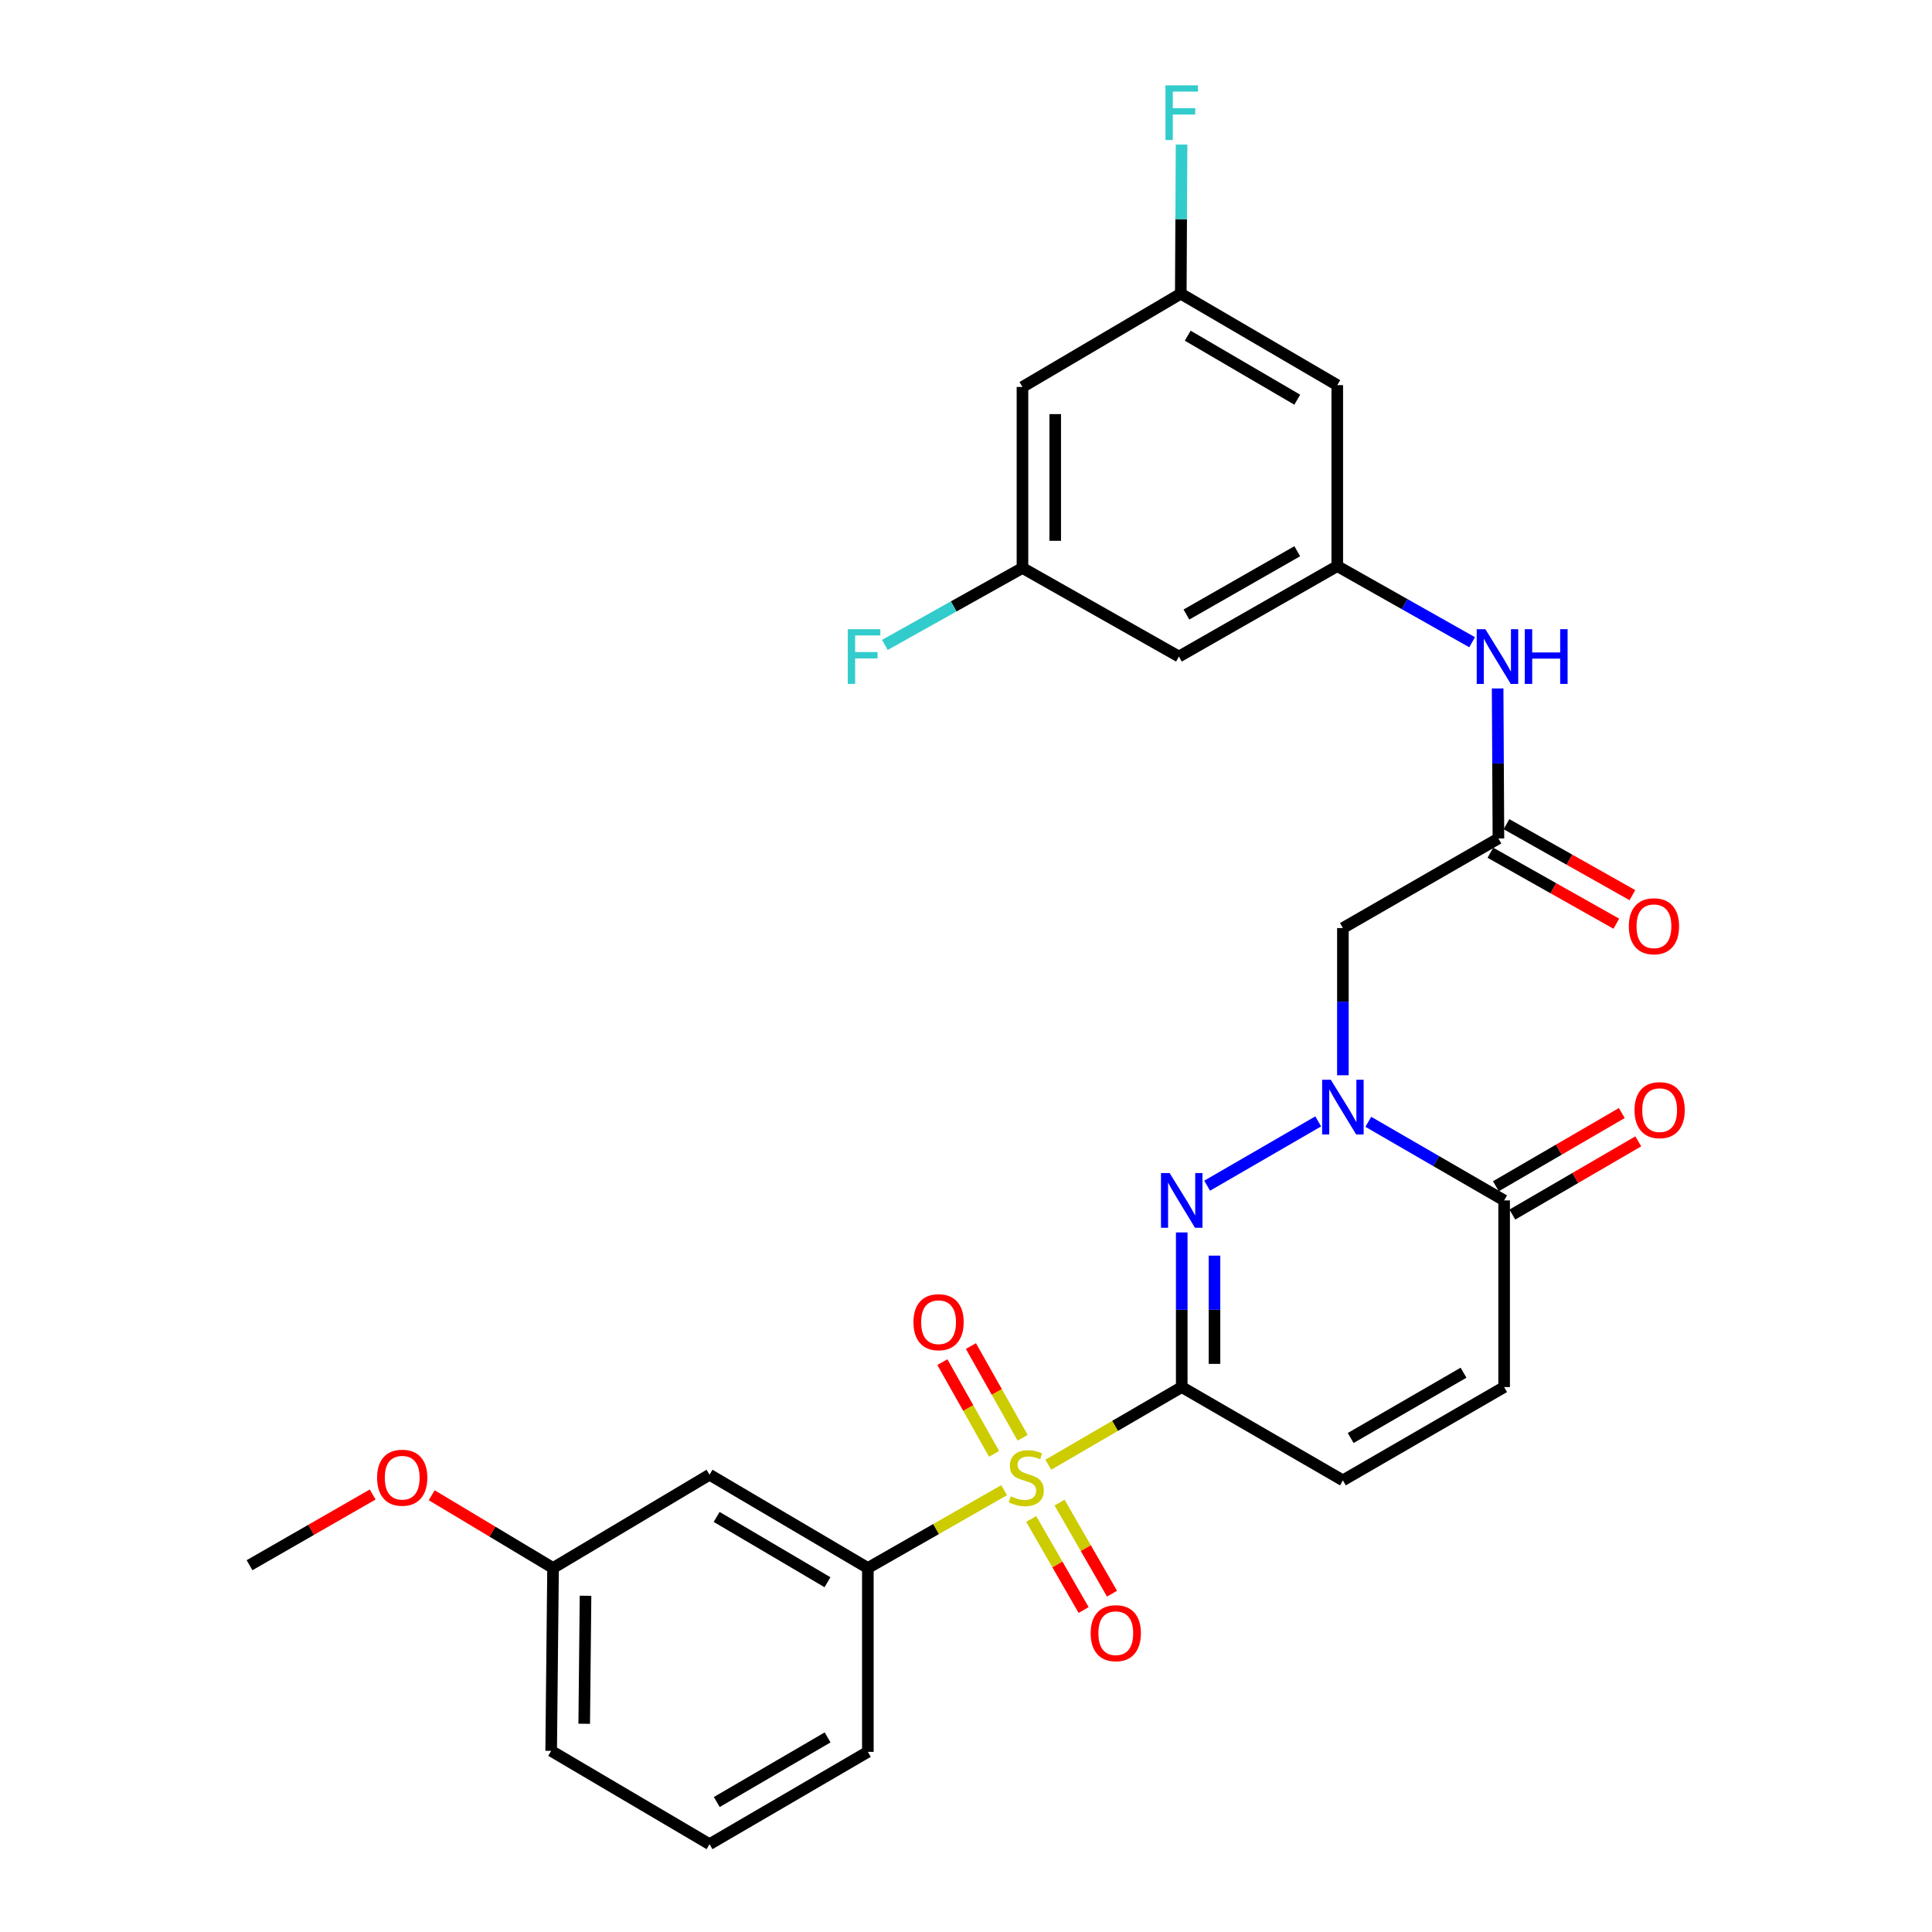 <?xml version='1.0' encoding='iso-8859-1'?>
<svg version='1.1' baseProfile='full'
              xmlns='http://www.w3.org/2000/svg'
                      xmlns:rdkit='http://www.rdkit.org/xml'
                      xmlns:xlink='http://www.w3.org/1999/xlink'
                  xml:space='preserve'
width='1000px' height='1000px' viewBox='0 0 1000 1000'>
<!-- END OF HEADER -->
<rect style='opacity:1.0;fill:#FFFFFF;stroke:none' width='1000' height='1000' x='0' y='0'> </rect>
<path class='bond-0' d='M 611.662,717.946 L 577.127,738.043' style='fill:none;fill-rule:evenodd;stroke:#000000;stroke-width:6px;stroke-linecap:butt;stroke-linejoin:miter;stroke-opacity:1' />
<path class='bond-0' d='M 577.127,738.043 L 542.592,758.141' style='fill:none;fill-rule:evenodd;stroke:#CCCC00;stroke-width:6px;stroke-linecap:butt;stroke-linejoin:miter;stroke-opacity:1' />
<path class='bond-1' d='M 611.662,717.946 L 611.662,677.925' style='fill:none;fill-rule:evenodd;stroke:#000000;stroke-width:6px;stroke-linecap:butt;stroke-linejoin:miter;stroke-opacity:1' />
<path class='bond-1' d='M 611.662,677.925 L 611.662,637.905' style='fill:none;fill-rule:evenodd;stroke:#0000FF;stroke-width:6px;stroke-linecap:butt;stroke-linejoin:miter;stroke-opacity:1' />
<path class='bond-1' d='M 628.62,705.94 L 628.62,677.925' style='fill:none;fill-rule:evenodd;stroke:#000000;stroke-width:6px;stroke-linecap:butt;stroke-linejoin:miter;stroke-opacity:1' />
<path class='bond-1' d='M 628.62,677.925 L 628.62,649.911' style='fill:none;fill-rule:evenodd;stroke:#0000FF;stroke-width:6px;stroke-linecap:butt;stroke-linejoin:miter;stroke-opacity:1' />
<path class='bond-5' d='M 611.662,717.946 L 695.079,766.23' style='fill:none;fill-rule:evenodd;stroke:#000000;stroke-width:6px;stroke-linecap:butt;stroke-linejoin:miter;stroke-opacity:1' />
<path class='bond-6' d='M 519.744,771.312 L 484.471,791.453' style='fill:none;fill-rule:evenodd;stroke:#CCCC00;stroke-width:6px;stroke-linecap:butt;stroke-linejoin:miter;stroke-opacity:1' />
<path class='bond-6' d='M 484.471,791.453 L 449.199,811.594' style='fill:none;fill-rule:evenodd;stroke:#000000;stroke-width:6px;stroke-linecap:butt;stroke-linejoin:miter;stroke-opacity:1' />
<path class='bond-12' d='M 533.742,786.213 L 547.312,809.778' style='fill:none;fill-rule:evenodd;stroke:#CCCC00;stroke-width:6px;stroke-linecap:butt;stroke-linejoin:miter;stroke-opacity:1' />
<path class='bond-12' d='M 547.312,809.778 L 560.883,833.343' style='fill:none;fill-rule:evenodd;stroke:#FF0000;stroke-width:6px;stroke-linecap:butt;stroke-linejoin:miter;stroke-opacity:1' />
<path class='bond-12' d='M 548.438,777.75 L 562.008,801.315' style='fill:none;fill-rule:evenodd;stroke:#CCCC00;stroke-width:6px;stroke-linecap:butt;stroke-linejoin:miter;stroke-opacity:1' />
<path class='bond-12' d='M 562.008,801.315 L 575.579,824.88' style='fill:none;fill-rule:evenodd;stroke:#FF0000;stroke-width:6px;stroke-linecap:butt;stroke-linejoin:miter;stroke-opacity:1' />
<path class='bond-13' d='M 529.307,744.185 L 515.926,720.451' style='fill:none;fill-rule:evenodd;stroke:#CCCC00;stroke-width:6px;stroke-linecap:butt;stroke-linejoin:miter;stroke-opacity:1' />
<path class='bond-13' d='M 515.926,720.451 L 502.546,696.717' style='fill:none;fill-rule:evenodd;stroke:#FF0000;stroke-width:6px;stroke-linecap:butt;stroke-linejoin:miter;stroke-opacity:1' />
<path class='bond-13' d='M 514.535,752.514 L 501.154,728.78' style='fill:none;fill-rule:evenodd;stroke:#CCCC00;stroke-width:6px;stroke-linecap:butt;stroke-linejoin:miter;stroke-opacity:1' />
<path class='bond-13' d='M 501.154,728.78 L 487.773,705.046' style='fill:none;fill-rule:evenodd;stroke:#FF0000;stroke-width:6px;stroke-linecap:butt;stroke-linejoin:miter;stroke-opacity:1' />
<path class='bond-2' d='M 624.812,613.716 L 682.309,580.428' style='fill:none;fill-rule:evenodd;stroke:#0000FF;stroke-width:6px;stroke-linecap:butt;stroke-linejoin:miter;stroke-opacity:1' />
<path class='bond-4' d='M 695.079,556.558 L 695.079,518.457' style='fill:none;fill-rule:evenodd;stroke:#0000FF;stroke-width:6px;stroke-linecap:butt;stroke-linejoin:miter;stroke-opacity:1' />
<path class='bond-4' d='M 695.079,518.457 L 695.079,480.357' style='fill:none;fill-rule:evenodd;stroke:#000000;stroke-width:6px;stroke-linecap:butt;stroke-linejoin:miter;stroke-opacity:1' />
<path class='bond-29' d='M 708.229,580.645 L 743.382,600.987' style='fill:none;fill-rule:evenodd;stroke:#0000FF;stroke-width:6px;stroke-linecap:butt;stroke-linejoin:miter;stroke-opacity:1' />
<path class='bond-29' d='M 743.382,600.987 L 778.534,621.329' style='fill:none;fill-rule:evenodd;stroke:#000000;stroke-width:6px;stroke-linecap:butt;stroke-linejoin:miter;stroke-opacity:1' />
<path class='bond-3' d='M 778.534,621.329 L 778.534,717.946' style='fill:none;fill-rule:evenodd;stroke:#000000;stroke-width:6px;stroke-linecap:butt;stroke-linejoin:miter;stroke-opacity:1' />
<path class='bond-18' d='M 782.796,628.659 L 815.38,609.713' style='fill:none;fill-rule:evenodd;stroke:#000000;stroke-width:6px;stroke-linecap:butt;stroke-linejoin:miter;stroke-opacity:1' />
<path class='bond-18' d='M 815.38,609.713 L 847.965,590.766' style='fill:none;fill-rule:evenodd;stroke:#FF0000;stroke-width:6px;stroke-linecap:butt;stroke-linejoin:miter;stroke-opacity:1' />
<path class='bond-18' d='M 774.272,613.999 L 806.856,595.052' style='fill:none;fill-rule:evenodd;stroke:#000000;stroke-width:6px;stroke-linecap:butt;stroke-linejoin:miter;stroke-opacity:1' />
<path class='bond-18' d='M 806.856,595.052 L 839.44,576.106' style='fill:none;fill-rule:evenodd;stroke:#FF0000;stroke-width:6px;stroke-linecap:butt;stroke-linejoin:miter;stroke-opacity:1' />
<path class='bond-7' d='M 695.079,480.357 L 775.585,433.984' style='fill:none;fill-rule:evenodd;stroke:#000000;stroke-width:6px;stroke-linecap:butt;stroke-linejoin:miter;stroke-opacity:1' />
<path class='bond-8' d='M 695.079,766.23 L 778.534,717.946' style='fill:none;fill-rule:evenodd;stroke:#000000;stroke-width:6px;stroke-linecap:butt;stroke-linejoin:miter;stroke-opacity:1' />
<path class='bond-8' d='M 699.104,744.309 L 757.523,710.51' style='fill:none;fill-rule:evenodd;stroke:#000000;stroke-width:6px;stroke-linecap:butt;stroke-linejoin:miter;stroke-opacity:1' />
<path class='bond-11' d='M 449.199,811.594 L 367.252,763.31' style='fill:none;fill-rule:evenodd;stroke:#000000;stroke-width:6px;stroke-linecap:butt;stroke-linejoin:miter;stroke-opacity:1' />
<path class='bond-11' d='M 428.298,818.963 L 370.935,785.163' style='fill:none;fill-rule:evenodd;stroke:#000000;stroke-width:6px;stroke-linecap:butt;stroke-linejoin:miter;stroke-opacity:1' />
<path class='bond-24' d='M 449.199,811.594 L 449.199,906.76' style='fill:none;fill-rule:evenodd;stroke:#000000;stroke-width:6px;stroke-linecap:butt;stroke-linejoin:miter;stroke-opacity:1' />
<path class='bond-10' d='M 775.585,433.984 L 775.379,395.163' style='fill:none;fill-rule:evenodd;stroke:#000000;stroke-width:6px;stroke-linecap:butt;stroke-linejoin:miter;stroke-opacity:1' />
<path class='bond-10' d='M 775.379,395.163 L 775.173,356.341' style='fill:none;fill-rule:evenodd;stroke:#0000FF;stroke-width:6px;stroke-linecap:butt;stroke-linejoin:miter;stroke-opacity:1' />
<path class='bond-20' d='M 771.422,441.371 L 804.015,459.74' style='fill:none;fill-rule:evenodd;stroke:#000000;stroke-width:6px;stroke-linecap:butt;stroke-linejoin:miter;stroke-opacity:1' />
<path class='bond-20' d='M 804.015,459.74 L 836.608,478.108' style='fill:none;fill-rule:evenodd;stroke:#FF0000;stroke-width:6px;stroke-linecap:butt;stroke-linejoin:miter;stroke-opacity:1' />
<path class='bond-20' d='M 779.748,426.597 L 812.341,444.966' style='fill:none;fill-rule:evenodd;stroke:#000000;stroke-width:6px;stroke-linecap:butt;stroke-linejoin:miter;stroke-opacity:1' />
<path class='bond-20' d='M 812.341,444.966 L 844.934,463.334' style='fill:none;fill-rule:evenodd;stroke:#FF0000;stroke-width:6px;stroke-linecap:butt;stroke-linejoin:miter;stroke-opacity:1' />
<path class='bond-9' d='M 692.168,293.012 L 727.066,312.716' style='fill:none;fill-rule:evenodd;stroke:#000000;stroke-width:6px;stroke-linecap:butt;stroke-linejoin:miter;stroke-opacity:1' />
<path class='bond-9' d='M 727.066,312.716 L 761.965,332.419' style='fill:none;fill-rule:evenodd;stroke:#0000FF;stroke-width:6px;stroke-linecap:butt;stroke-linejoin:miter;stroke-opacity:1' />
<path class='bond-14' d='M 692.168,293.012 L 610.211,339.827' style='fill:none;fill-rule:evenodd;stroke:#000000;stroke-width:6px;stroke-linecap:butt;stroke-linejoin:miter;stroke-opacity:1' />
<path class='bond-14' d='M 671.463,285.309 L 614.093,318.079' style='fill:none;fill-rule:evenodd;stroke:#000000;stroke-width:6px;stroke-linecap:butt;stroke-linejoin:miter;stroke-opacity:1' />
<path class='bond-15' d='M 692.168,293.012 L 692.168,199.344' style='fill:none;fill-rule:evenodd;stroke:#000000;stroke-width:6px;stroke-linecap:butt;stroke-linejoin:miter;stroke-opacity:1' />
<path class='bond-21' d='M 367.252,763.31 L 286.256,811.594' style='fill:none;fill-rule:evenodd;stroke:#000000;stroke-width:6px;stroke-linecap:butt;stroke-linejoin:miter;stroke-opacity:1' />
<path class='bond-16' d='M 610.211,339.827 L 529.225,293.973' style='fill:none;fill-rule:evenodd;stroke:#000000;stroke-width:6px;stroke-linecap:butt;stroke-linejoin:miter;stroke-opacity:1' />
<path class='bond-17' d='M 692.168,199.344 L 611.172,152.011' style='fill:none;fill-rule:evenodd;stroke:#000000;stroke-width:6px;stroke-linecap:butt;stroke-linejoin:miter;stroke-opacity:1' />
<path class='bond-17' d='M 671.462,206.886 L 614.765,173.753' style='fill:none;fill-rule:evenodd;stroke:#000000;stroke-width:6px;stroke-linecap:butt;stroke-linejoin:miter;stroke-opacity:1' />
<path class='bond-23' d='M 529.225,293.973 L 493.616,313.889' style='fill:none;fill-rule:evenodd;stroke:#000000;stroke-width:6px;stroke-linecap:butt;stroke-linejoin:miter;stroke-opacity:1' />
<path class='bond-23' d='M 493.616,313.889 L 458.008,333.804' style='fill:none;fill-rule:evenodd;stroke:#33CCCC;stroke-width:6px;stroke-linecap:butt;stroke-linejoin:miter;stroke-opacity:1' />
<path class='bond-31' d='M 529.225,293.973 L 529.225,200.296' style='fill:none;fill-rule:evenodd;stroke:#000000;stroke-width:6px;stroke-linecap:butt;stroke-linejoin:miter;stroke-opacity:1' />
<path class='bond-31' d='M 546.183,279.921 L 546.183,214.347' style='fill:none;fill-rule:evenodd;stroke:#000000;stroke-width:6px;stroke-linecap:butt;stroke-linejoin:miter;stroke-opacity:1' />
<path class='bond-19' d='M 611.172,152.011 L 529.225,200.296' style='fill:none;fill-rule:evenodd;stroke:#000000;stroke-width:6px;stroke-linecap:butt;stroke-linejoin:miter;stroke-opacity:1' />
<path class='bond-22' d='M 611.172,152.011 L 611.374,113.419' style='fill:none;fill-rule:evenodd;stroke:#000000;stroke-width:6px;stroke-linecap:butt;stroke-linejoin:miter;stroke-opacity:1' />
<path class='bond-22' d='M 611.374,113.419 L 611.576,74.827' style='fill:none;fill-rule:evenodd;stroke:#33CCCC;stroke-width:6px;stroke-linecap:butt;stroke-linejoin:miter;stroke-opacity:1' />
<path class='bond-25' d='M 286.256,811.594 L 254.856,792.767' style='fill:none;fill-rule:evenodd;stroke:#000000;stroke-width:6px;stroke-linecap:butt;stroke-linejoin:miter;stroke-opacity:1' />
<path class='bond-25' d='M 254.856,792.767 L 223.457,773.939' style='fill:none;fill-rule:evenodd;stroke:#FF0000;stroke-width:6px;stroke-linecap:butt;stroke-linejoin:miter;stroke-opacity:1' />
<path class='bond-30' d='M 286.256,811.594 L 285.285,906.242' style='fill:none;fill-rule:evenodd;stroke:#000000;stroke-width:6px;stroke-linecap:butt;stroke-linejoin:miter;stroke-opacity:1' />
<path class='bond-30' d='M 303.068,825.965 L 302.389,892.219' style='fill:none;fill-rule:evenodd;stroke:#000000;stroke-width:6px;stroke-linecap:butt;stroke-linejoin:miter;stroke-opacity:1' />
<path class='bond-26' d='M 449.199,906.76 L 367.252,954.545' style='fill:none;fill-rule:evenodd;stroke:#000000;stroke-width:6px;stroke-linecap:butt;stroke-linejoin:miter;stroke-opacity:1' />
<path class='bond-26' d='M 428.364,899.278 L 371.001,932.728' style='fill:none;fill-rule:evenodd;stroke:#000000;stroke-width:6px;stroke-linecap:butt;stroke-linejoin:miter;stroke-opacity:1' />
<path class='bond-28' d='M 192.902,773.551 L 161.028,791.852' style='fill:none;fill-rule:evenodd;stroke:#FF0000;stroke-width:6px;stroke-linecap:butt;stroke-linejoin:miter;stroke-opacity:1' />
<path class='bond-28' d='M 161.028,791.852 L 129.154,810.153' style='fill:none;fill-rule:evenodd;stroke:#000000;stroke-width:6px;stroke-linecap:butt;stroke-linejoin:miter;stroke-opacity:1' />
<path class='bond-27' d='M 367.252,954.545 L 285.285,906.242' style='fill:none;fill-rule:evenodd;stroke:#000000;stroke-width:6px;stroke-linecap:butt;stroke-linejoin:miter;stroke-opacity:1' />
<path  class='atom-1' d='M 523.184 774.499
Q 523.504 774.619, 524.824 775.179
Q 526.144 775.739, 527.584 776.099
Q 529.064 776.419, 530.504 776.419
Q 533.184 776.419, 534.744 775.139
Q 536.304 773.819, 536.304 771.539
Q 536.304 769.979, 535.504 769.019
Q 534.744 768.059, 533.544 767.539
Q 532.344 767.019, 530.344 766.419
Q 527.824 765.659, 526.304 764.939
Q 524.824 764.219, 523.744 762.699
Q 522.704 761.179, 522.704 758.619
Q 522.704 755.059, 525.104 752.859
Q 527.544 750.659, 532.344 750.659
Q 535.624 750.659, 539.344 752.219
L 538.424 755.299
Q 535.024 753.899, 532.464 753.899
Q 529.704 753.899, 528.184 755.059
Q 526.664 756.179, 526.704 758.139
Q 526.704 759.659, 527.464 760.579
Q 528.264 761.499, 529.384 762.019
Q 530.544 762.539, 532.464 763.139
Q 535.024 763.939, 536.544 764.739
Q 538.064 765.539, 539.144 767.179
Q 540.264 768.779, 540.264 771.539
Q 540.264 775.459, 537.624 777.579
Q 535.024 779.659, 530.664 779.659
Q 528.144 779.659, 526.224 779.099
Q 524.344 778.579, 522.104 777.659
L 523.184 774.499
' fill='#CCCC00'/>
<path  class='atom-2' d='M 605.402 607.169
L 614.682 622.169
Q 615.602 623.649, 617.082 626.329
Q 618.562 629.009, 618.642 629.169
L 618.642 607.169
L 622.402 607.169
L 622.402 635.489
L 618.522 635.489
L 608.562 619.089
Q 607.402 617.169, 606.162 614.969
Q 604.962 612.769, 604.602 612.089
L 604.602 635.489
L 600.922 635.489
L 600.922 607.169
L 605.402 607.169
' fill='#0000FF'/>
<path  class='atom-3' d='M 688.819 558.875
L 698.099 573.875
Q 699.019 575.355, 700.499 578.035
Q 701.979 580.715, 702.059 580.875
L 702.059 558.875
L 705.819 558.875
L 705.819 587.195
L 701.939 587.195
L 691.979 570.795
Q 690.819 568.875, 689.579 566.675
Q 688.379 564.475, 688.019 563.795
L 688.019 587.195
L 684.339 587.195
L 684.339 558.875
L 688.819 558.875
' fill='#0000FF'/>
<path  class='atom-11' d='M 768.826 325.667
L 778.106 340.667
Q 779.026 342.147, 780.506 344.827
Q 781.986 347.507, 782.066 347.667
L 782.066 325.667
L 785.826 325.667
L 785.826 353.987
L 781.946 353.987
L 771.986 337.587
Q 770.826 335.667, 769.586 333.467
Q 768.386 331.267, 768.026 330.587
L 768.026 353.987
L 764.346 353.987
L 764.346 325.667
L 768.826 325.667
' fill='#0000FF'/>
<path  class='atom-11' d='M 789.226 325.667
L 793.066 325.667
L 793.066 337.707
L 807.546 337.707
L 807.546 325.667
L 811.386 325.667
L 811.386 353.987
L 807.546 353.987
L 807.546 340.907
L 793.066 340.907
L 793.066 353.987
L 789.226 353.987
L 789.226 325.667
' fill='#0000FF'/>
<path  class='atom-13' d='M 564.528 845.337
Q 564.528 838.537, 567.888 834.737
Q 571.248 830.937, 577.528 830.937
Q 583.808 830.937, 587.168 834.737
Q 590.528 838.537, 590.528 845.337
Q 590.528 852.217, 587.128 856.137
Q 583.728 860.017, 577.528 860.017
Q 571.288 860.017, 567.888 856.137
Q 564.528 852.257, 564.528 845.337
M 577.528 856.817
Q 581.848 856.817, 584.168 853.937
Q 586.528 851.017, 586.528 845.337
Q 586.528 839.777, 584.168 836.977
Q 581.848 834.137, 577.528 834.137
Q 573.208 834.137, 570.848 836.937
Q 568.528 839.737, 568.528 845.337
Q 568.528 851.057, 570.848 853.937
Q 573.208 856.817, 577.528 856.817
' fill='#FF0000'/>
<path  class='atom-14' d='M 472.801 684.363
Q 472.801 677.563, 476.161 673.763
Q 479.521 669.963, 485.801 669.963
Q 492.081 669.963, 495.441 673.763
Q 498.801 677.563, 498.801 684.363
Q 498.801 691.243, 495.401 695.163
Q 492.001 699.043, 485.801 699.043
Q 479.561 699.043, 476.161 695.163
Q 472.801 691.283, 472.801 684.363
M 485.801 695.843
Q 490.121 695.843, 492.441 692.963
Q 494.801 690.043, 494.801 684.363
Q 494.801 678.803, 492.441 676.003
Q 490.121 673.163, 485.801 673.163
Q 481.481 673.163, 479.121 675.963
Q 476.801 678.763, 476.801 684.363
Q 476.801 690.083, 479.121 692.963
Q 481.481 695.843, 485.801 695.843
' fill='#FF0000'/>
<path  class='atom-19' d='M 846.03 574.604
Q 846.03 567.804, 849.39 564.004
Q 852.75 560.204, 859.03 560.204
Q 865.31 560.204, 868.67 564.004
Q 872.03 567.804, 872.03 574.604
Q 872.03 581.484, 868.63 585.404
Q 865.23 589.284, 859.03 589.284
Q 852.79 589.284, 849.39 585.404
Q 846.03 581.524, 846.03 574.604
M 859.03 586.084
Q 863.35 586.084, 865.67 583.204
Q 868.03 580.284, 868.03 574.604
Q 868.03 569.044, 865.67 566.244
Q 863.35 563.404, 859.03 563.404
Q 854.71 563.404, 852.35 566.204
Q 850.03 569.004, 850.03 574.604
Q 850.03 580.324, 852.35 583.204
Q 854.71 586.084, 859.03 586.084
' fill='#FF0000'/>
<path  class='atom-21' d='M 843.081 479.429
Q 843.081 472.629, 846.441 468.829
Q 849.801 465.029, 856.081 465.029
Q 862.361 465.029, 865.721 468.829
Q 869.081 472.629, 869.081 479.429
Q 869.081 486.309, 865.681 490.229
Q 862.281 494.109, 856.081 494.109
Q 849.841 494.109, 846.441 490.229
Q 843.081 486.349, 843.081 479.429
M 856.081 490.909
Q 860.401 490.909, 862.721 488.029
Q 865.081 485.109, 865.081 479.429
Q 865.081 473.869, 862.721 471.069
Q 860.401 468.229, 856.081 468.229
Q 851.761 468.229, 849.401 471.029
Q 847.081 473.829, 847.081 479.429
Q 847.081 485.149, 849.401 488.029
Q 851.761 490.909, 856.081 490.909
' fill='#FF0000'/>
<path  class='atom-23' d='M 603.242 44.165
L 620.082 44.165
L 620.082 47.405
L 607.042 47.405
L 607.042 56.005
L 618.642 56.005
L 618.642 59.285
L 607.042 59.285
L 607.042 72.485
L 603.242 72.485
L 603.242 44.165
' fill='#33CCCC'/>
<path  class='atom-24' d='M 438.819 325.667
L 455.659 325.667
L 455.659 328.907
L 442.619 328.907
L 442.619 337.507
L 454.219 337.507
L 454.219 340.787
L 442.619 340.787
L 442.619 353.987
L 438.819 353.987
L 438.819 325.667
' fill='#33CCCC'/>
<path  class='atom-26' d='M 195.181 764.859
Q 195.181 758.059, 198.541 754.259
Q 201.901 750.459, 208.181 750.459
Q 214.461 750.459, 217.821 754.259
Q 221.181 758.059, 221.181 764.859
Q 221.181 771.739, 217.781 775.659
Q 214.381 779.539, 208.181 779.539
Q 201.941 779.539, 198.541 775.659
Q 195.181 771.779, 195.181 764.859
M 208.181 776.339
Q 212.501 776.339, 214.821 773.459
Q 217.181 770.539, 217.181 764.859
Q 217.181 759.299, 214.821 756.499
Q 212.501 753.659, 208.181 753.659
Q 203.861 753.659, 201.501 756.459
Q 199.181 759.259, 199.181 764.859
Q 199.181 770.579, 201.501 773.459
Q 203.861 776.339, 208.181 776.339
' fill='#FF0000'/>
</svg>
